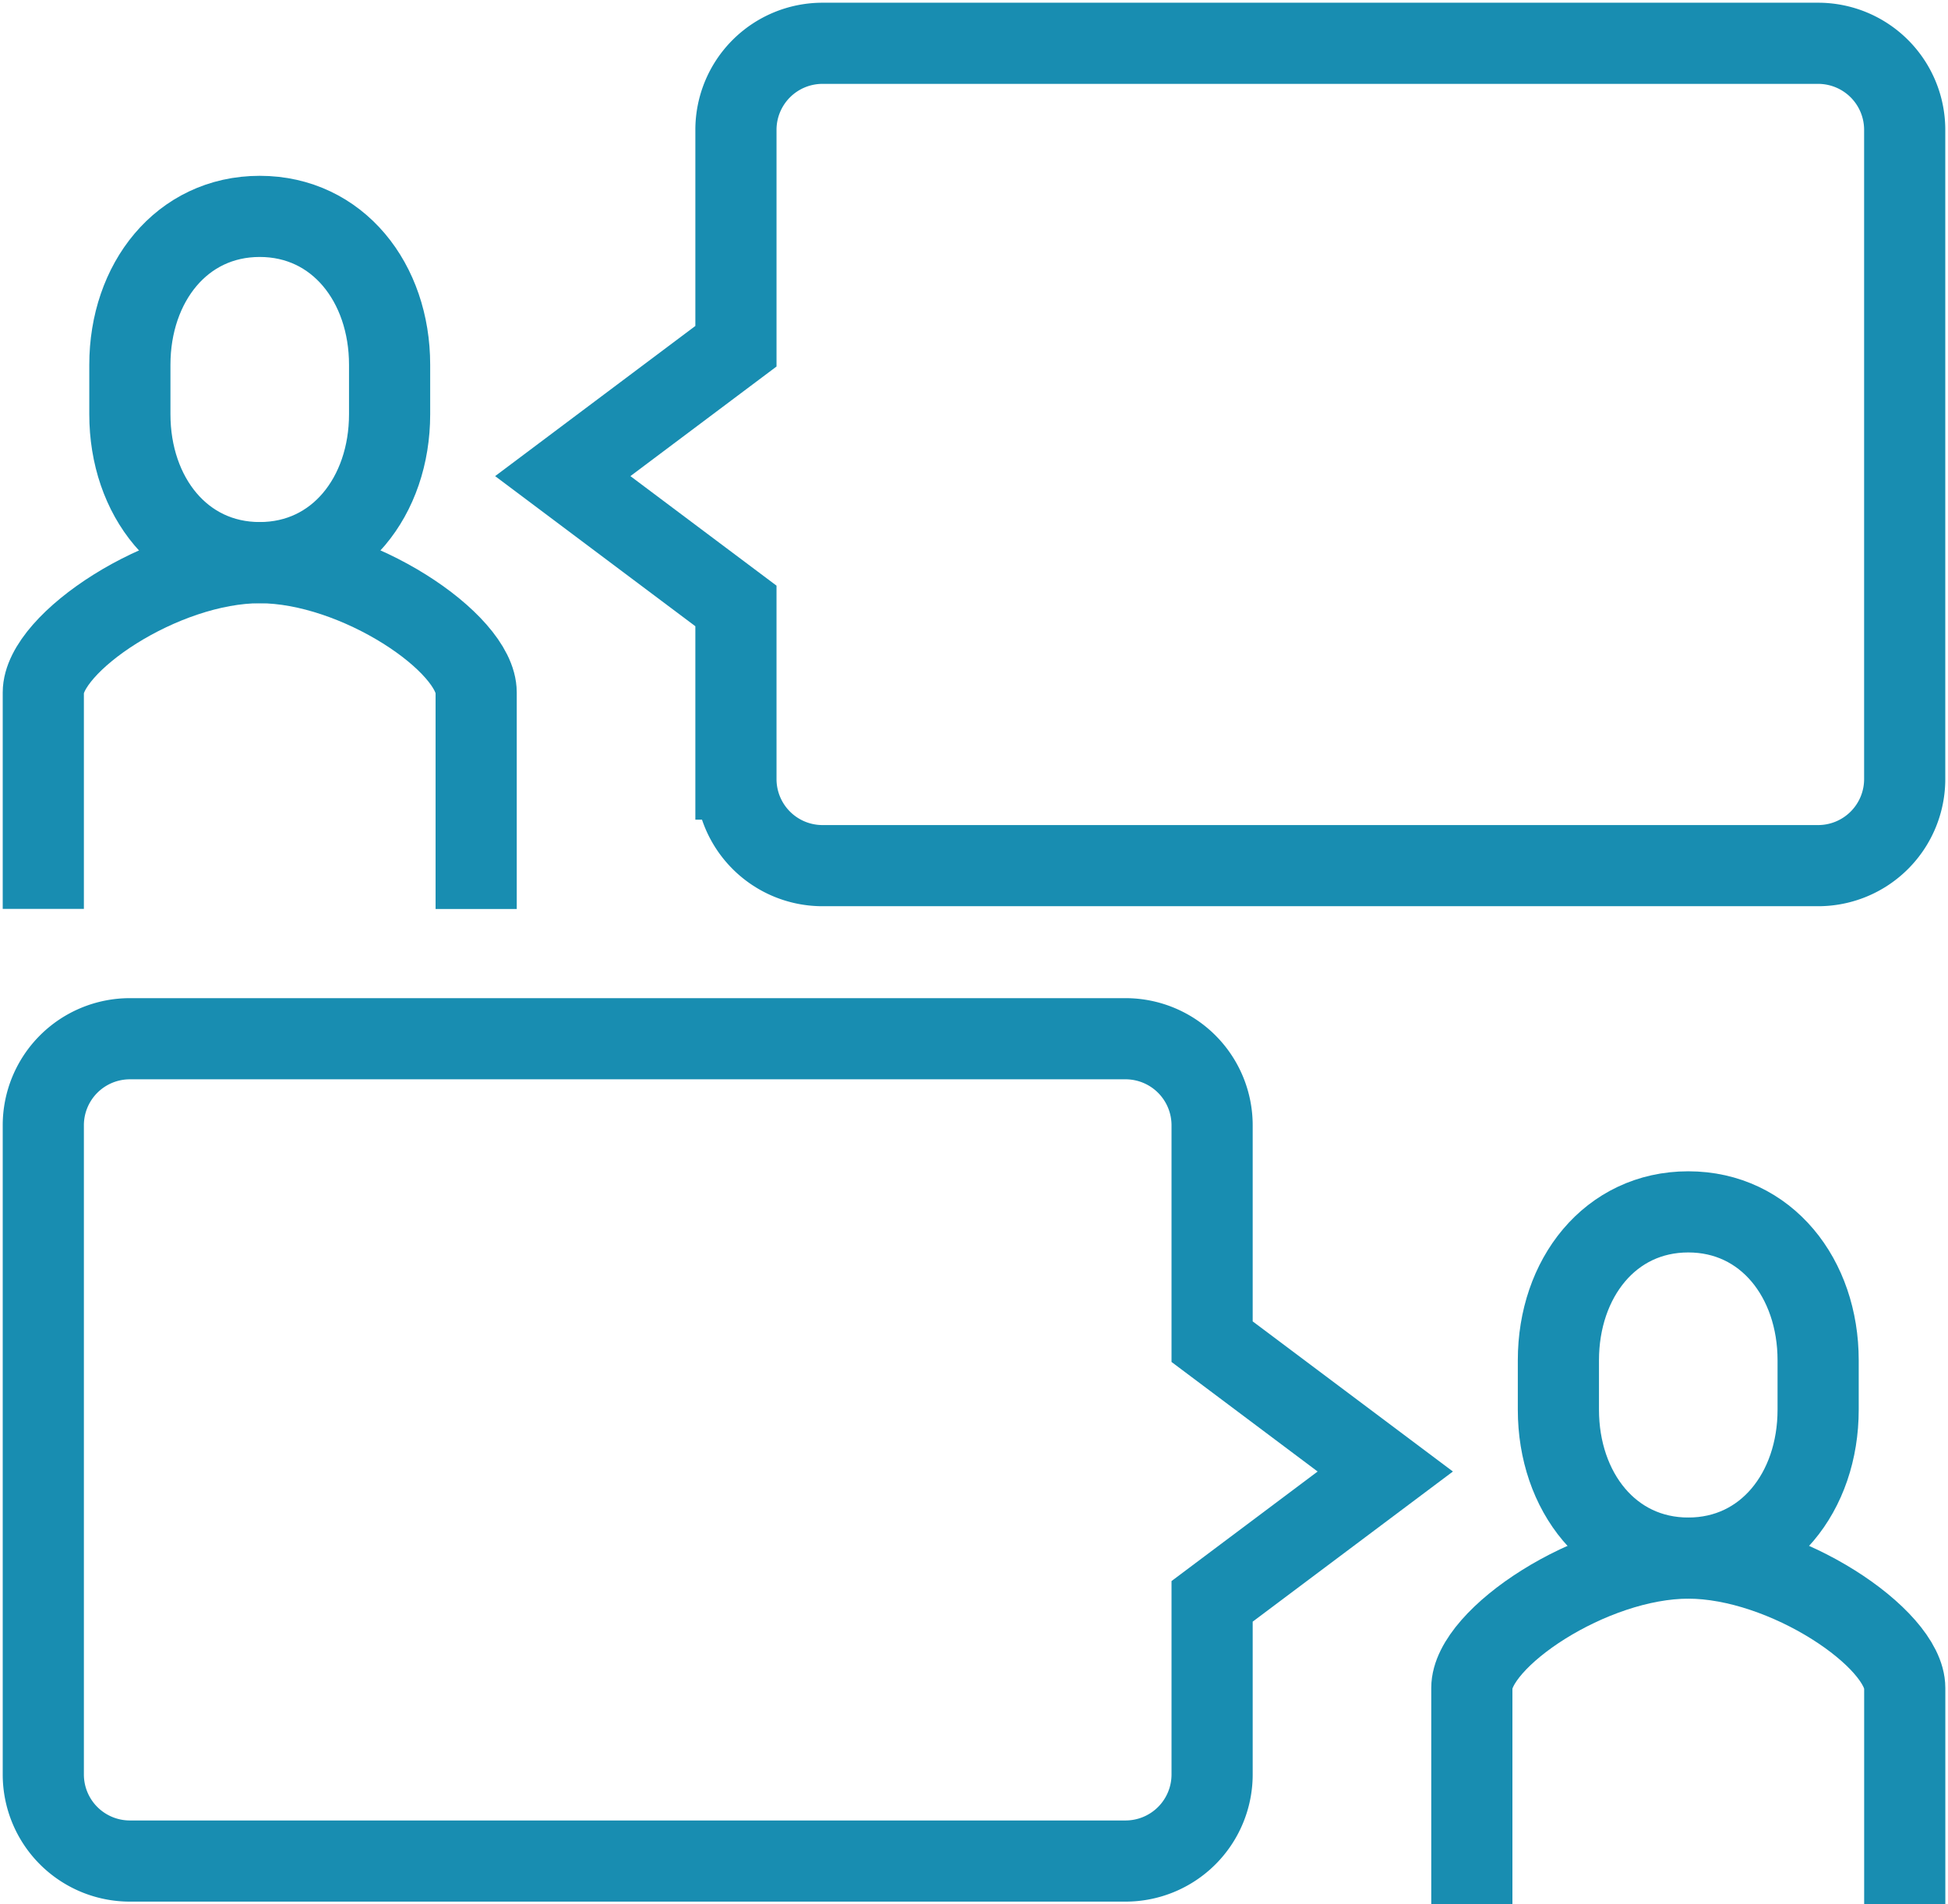 <svg id="グループ_17788" data-name="グループ 17788" xmlns="http://www.w3.org/2000/svg" xmlns:xlink="http://www.w3.org/1999/xlink" width="48" height="46.933" viewBox="0 0 48 46.933">
  <defs>
    <clipPath id="clip-path">
      <rect id="長方形_8432" data-name="長方形 8432" width="48" height="46.933" fill="none" stroke="#188db1" stroke-width="2"/>
    </clipPath>
  </defs>
  <g id="グループ_17787" data-name="グループ 17787" clip-path="url(#clip-path)">
    <path id="パス_36305" data-name="パス 36305" d="M282.667,296.533V291.2c0-1.218-2.936-3.2-5.333-3.2S272,289.979,272,291.2v5.336" transform="translate(-235.733 -249.6)" fill="none" stroke="#188db1" stroke-miterlimit="10" stroke-width="2"/>
    <path id="パス_36306" data-name="パス 36306" d="M291.2,232.533c-1.924,0-3.2-1.637-3.2-3.657v-1.219c0-2.02,1.276-3.657,3.2-3.657s3.2,1.637,3.2,3.657v1.22C294.4,230.9,293.124,232.533,291.2,232.533Z" transform="translate(-249.6 -194.133)" fill="none" stroke="#188db1" stroke-miterlimit="10" stroke-width="2"/>
    <path id="パス_36307" data-name="パス 36307" d="M36.8,194.133v5.333l4.267,3.2-4.267,3.2v4.267a2.133,2.133,0,0,1-2.133,2.133H10.133A2.133,2.133,0,0,1,8,210.133v-16A2.133,2.133,0,0,1,10.133,192H34.667A2.133,2.133,0,0,1,36.8,194.133Z" transform="translate(-6.933 -166.4)" fill="none" stroke="#188db1" stroke-miterlimit="10" stroke-width="2"/>
    <path id="パス_36308" data-name="パス 36308" d="M8,112.533V107.2c0-1.218,2.936-3.2,5.333-3.2s5.333,1.979,5.333,3.2v5.336" transform="translate(-6.933 -90.133)" fill="none" stroke="#188db1" stroke-miterlimit="10" stroke-width="2"/>
    <path id="パス_36309" data-name="パス 36309" d="M27.2,48.533c1.924,0,3.2-1.637,3.2-3.657V43.657c0-2.02-1.276-3.657-3.2-3.657S24,41.637,24,43.657v1.22C24,46.9,25.276,48.533,27.2,48.533Z" transform="translate(-20.8 -34.667)" fill="none" stroke="#188db1" stroke-miterlimit="10" stroke-width="2"/>
    <path id="パス_36310" data-name="パス 36310" d="M108.267,10.133v5.333L104,18.667l4.267,3.2v4.267a2.133,2.133,0,0,0,2.133,2.133h24.533a2.133,2.133,0,0,0,2.133-2.133v-16A2.133,2.133,0,0,0,134.933,8H110.4A2.133,2.133,0,0,0,108.267,10.133Z" transform="translate(-90.133 -6.933)" fill="none" stroke="#188db1" stroke-miterlimit="10" stroke-width="2"/>
  </g>
</svg>
